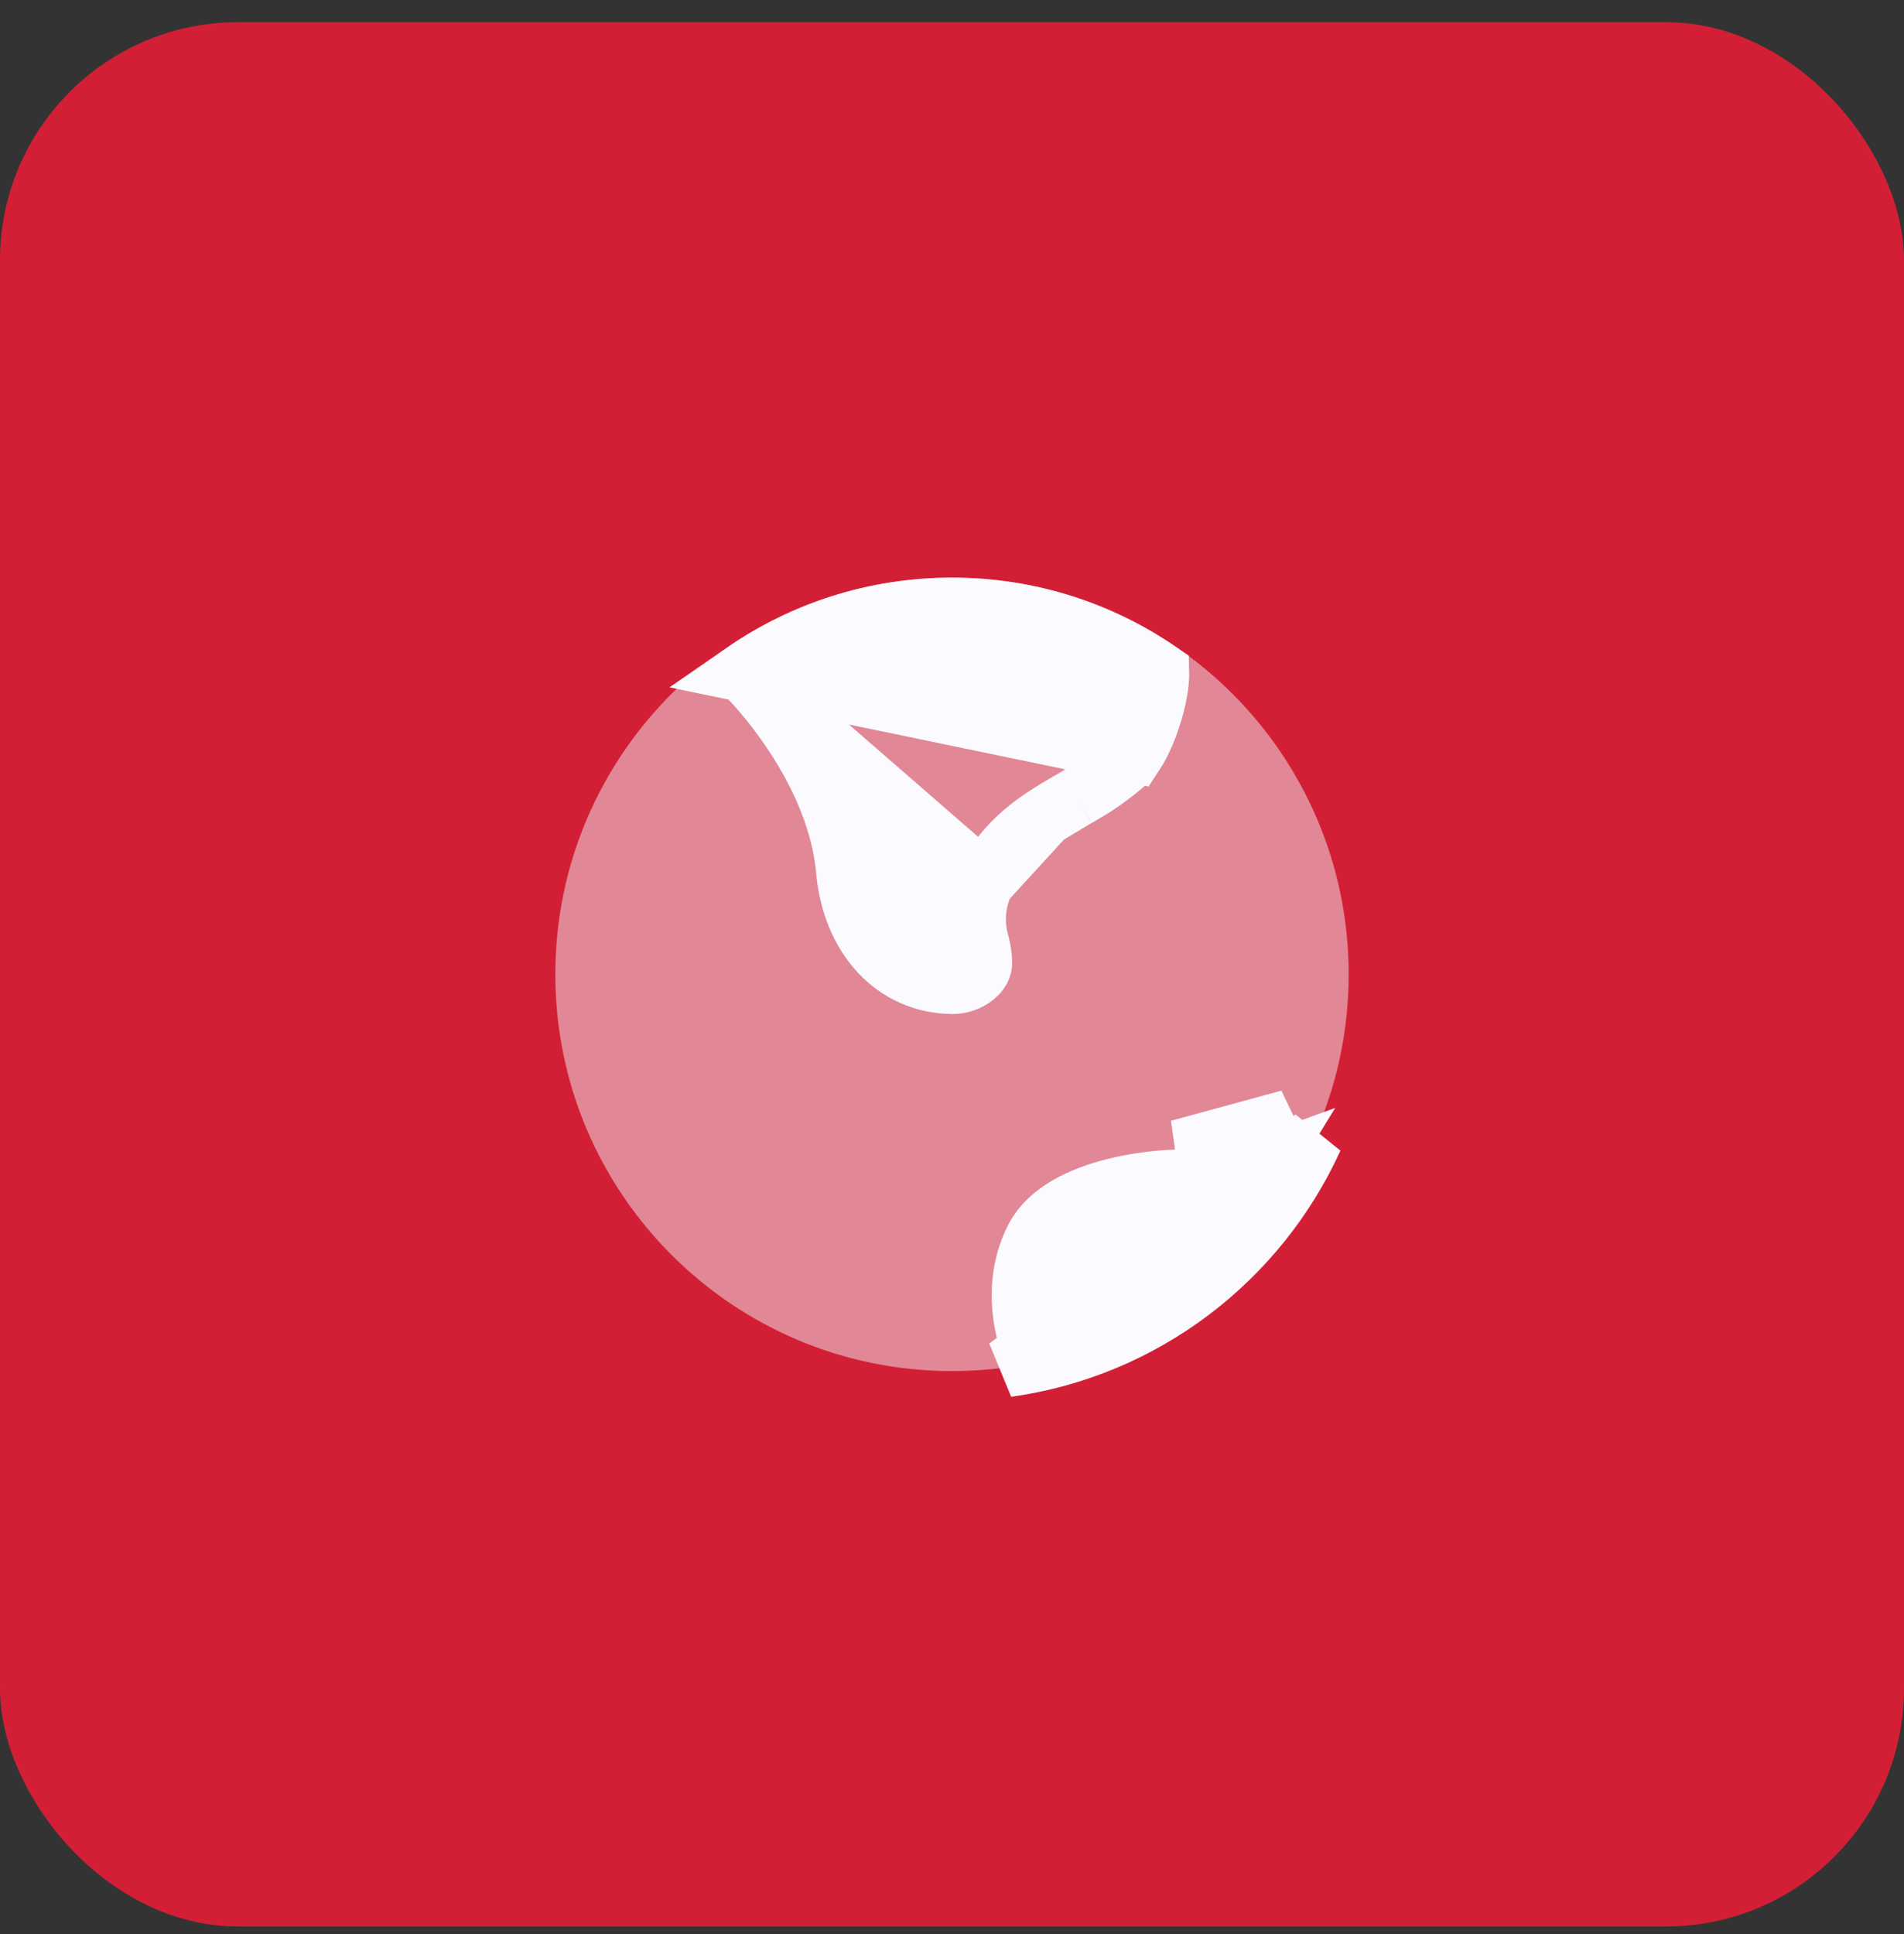 <svg width="64" height="65" viewBox="0 0 64 65" fill="none" xmlns="http://www.w3.org/2000/svg">
<rect x="0" y="0" width="64" height="65" fill="#333333" stroke="none"/>
<rect y="0.746" width="64" height="64" rx="8" fill="#D31F35"/>
<path opacity="0.5" d="M32 46.08C39.364 46.08 45.333 40.11 45.333 32.746C45.333 25.383 39.364 19.413 32 19.413C24.636 19.413 18.667 25.383 18.667 32.746C18.667 40.11 24.636 46.08 32 46.08Z" fill="#F1F1F7"/>
<path d="M24.994 22.595C26.984 21.219 29.397 20.413 32.001 20.413C34.59 20.413 36.99 21.21 38.973 22.572C38.98 22.824 38.94 23.204 38.817 23.684C38.648 24.34 38.381 24.962 38.146 25.319L24.994 22.595ZM24.994 22.595C25.547 23.152 26.242 23.978 26.861 24.968C27.604 26.155 28.285 27.65 28.43 29.253C28.631 31.494 30.047 33.058 32.011 33.08C32.282 33.083 32.562 32.983 32.762 32.821C32.956 32.665 33.023 32.501 33.022 32.36L33.022 32.36C33.022 32.152 32.987 31.923 32.925 31.7L32.925 31.699C32.764 31.111 32.741 30.386 33.101 29.643L24.994 22.595ZM37.097 26.23L37.097 26.23C37.671 25.817 38.035 25.488 38.146 25.319L37.097 26.23ZM37.097 26.23C36.825 26.426 36.526 26.603 36.186 26.799M37.097 26.23L36.186 26.799M36.186 26.799C36.147 26.821 36.107 26.844 36.067 26.867M36.186 26.799L36.067 26.867M36.067 26.867C35.768 27.039 35.438 27.229 35.119 27.439M36.067 26.867L35.119 27.439M35.119 27.439C34.375 27.931 33.614 28.585 33.101 29.643L35.119 27.439Z" fill="#FAFAFF" stroke="#FAFAFF" stroke-width="2"/>
<path d="M34.799 41.583L34.799 41.583C35.247 40.739 36.301 40.209 37.503 39.913C38.072 39.773 38.609 39.702 39.007 39.667C39.205 39.649 39.364 39.64 39.472 39.636C39.526 39.634 39.567 39.633 39.593 39.632L39.621 39.632L39.624 39.632V39.632L39.635 39.632C40.786 39.62 41.743 39.447 42.539 39.156C40.791 42.025 37.903 44.125 34.505 44.826C34.276 43.965 34.194 42.723 34.799 41.583ZM39.624 38.632C41.364 38.614 42.532 38.201 43.334 37.618L39.624 38.632ZM44.146 38.256C42.293 42.334 38.447 45.314 33.851 45.953L44.146 38.256ZM39.626 39.632C39.626 39.632 39.626 39.632 39.626 39.632L39.626 39.632Z" fill="#FAFAFF" stroke="#FAFAFF" stroke-width="2"/>
</svg>
